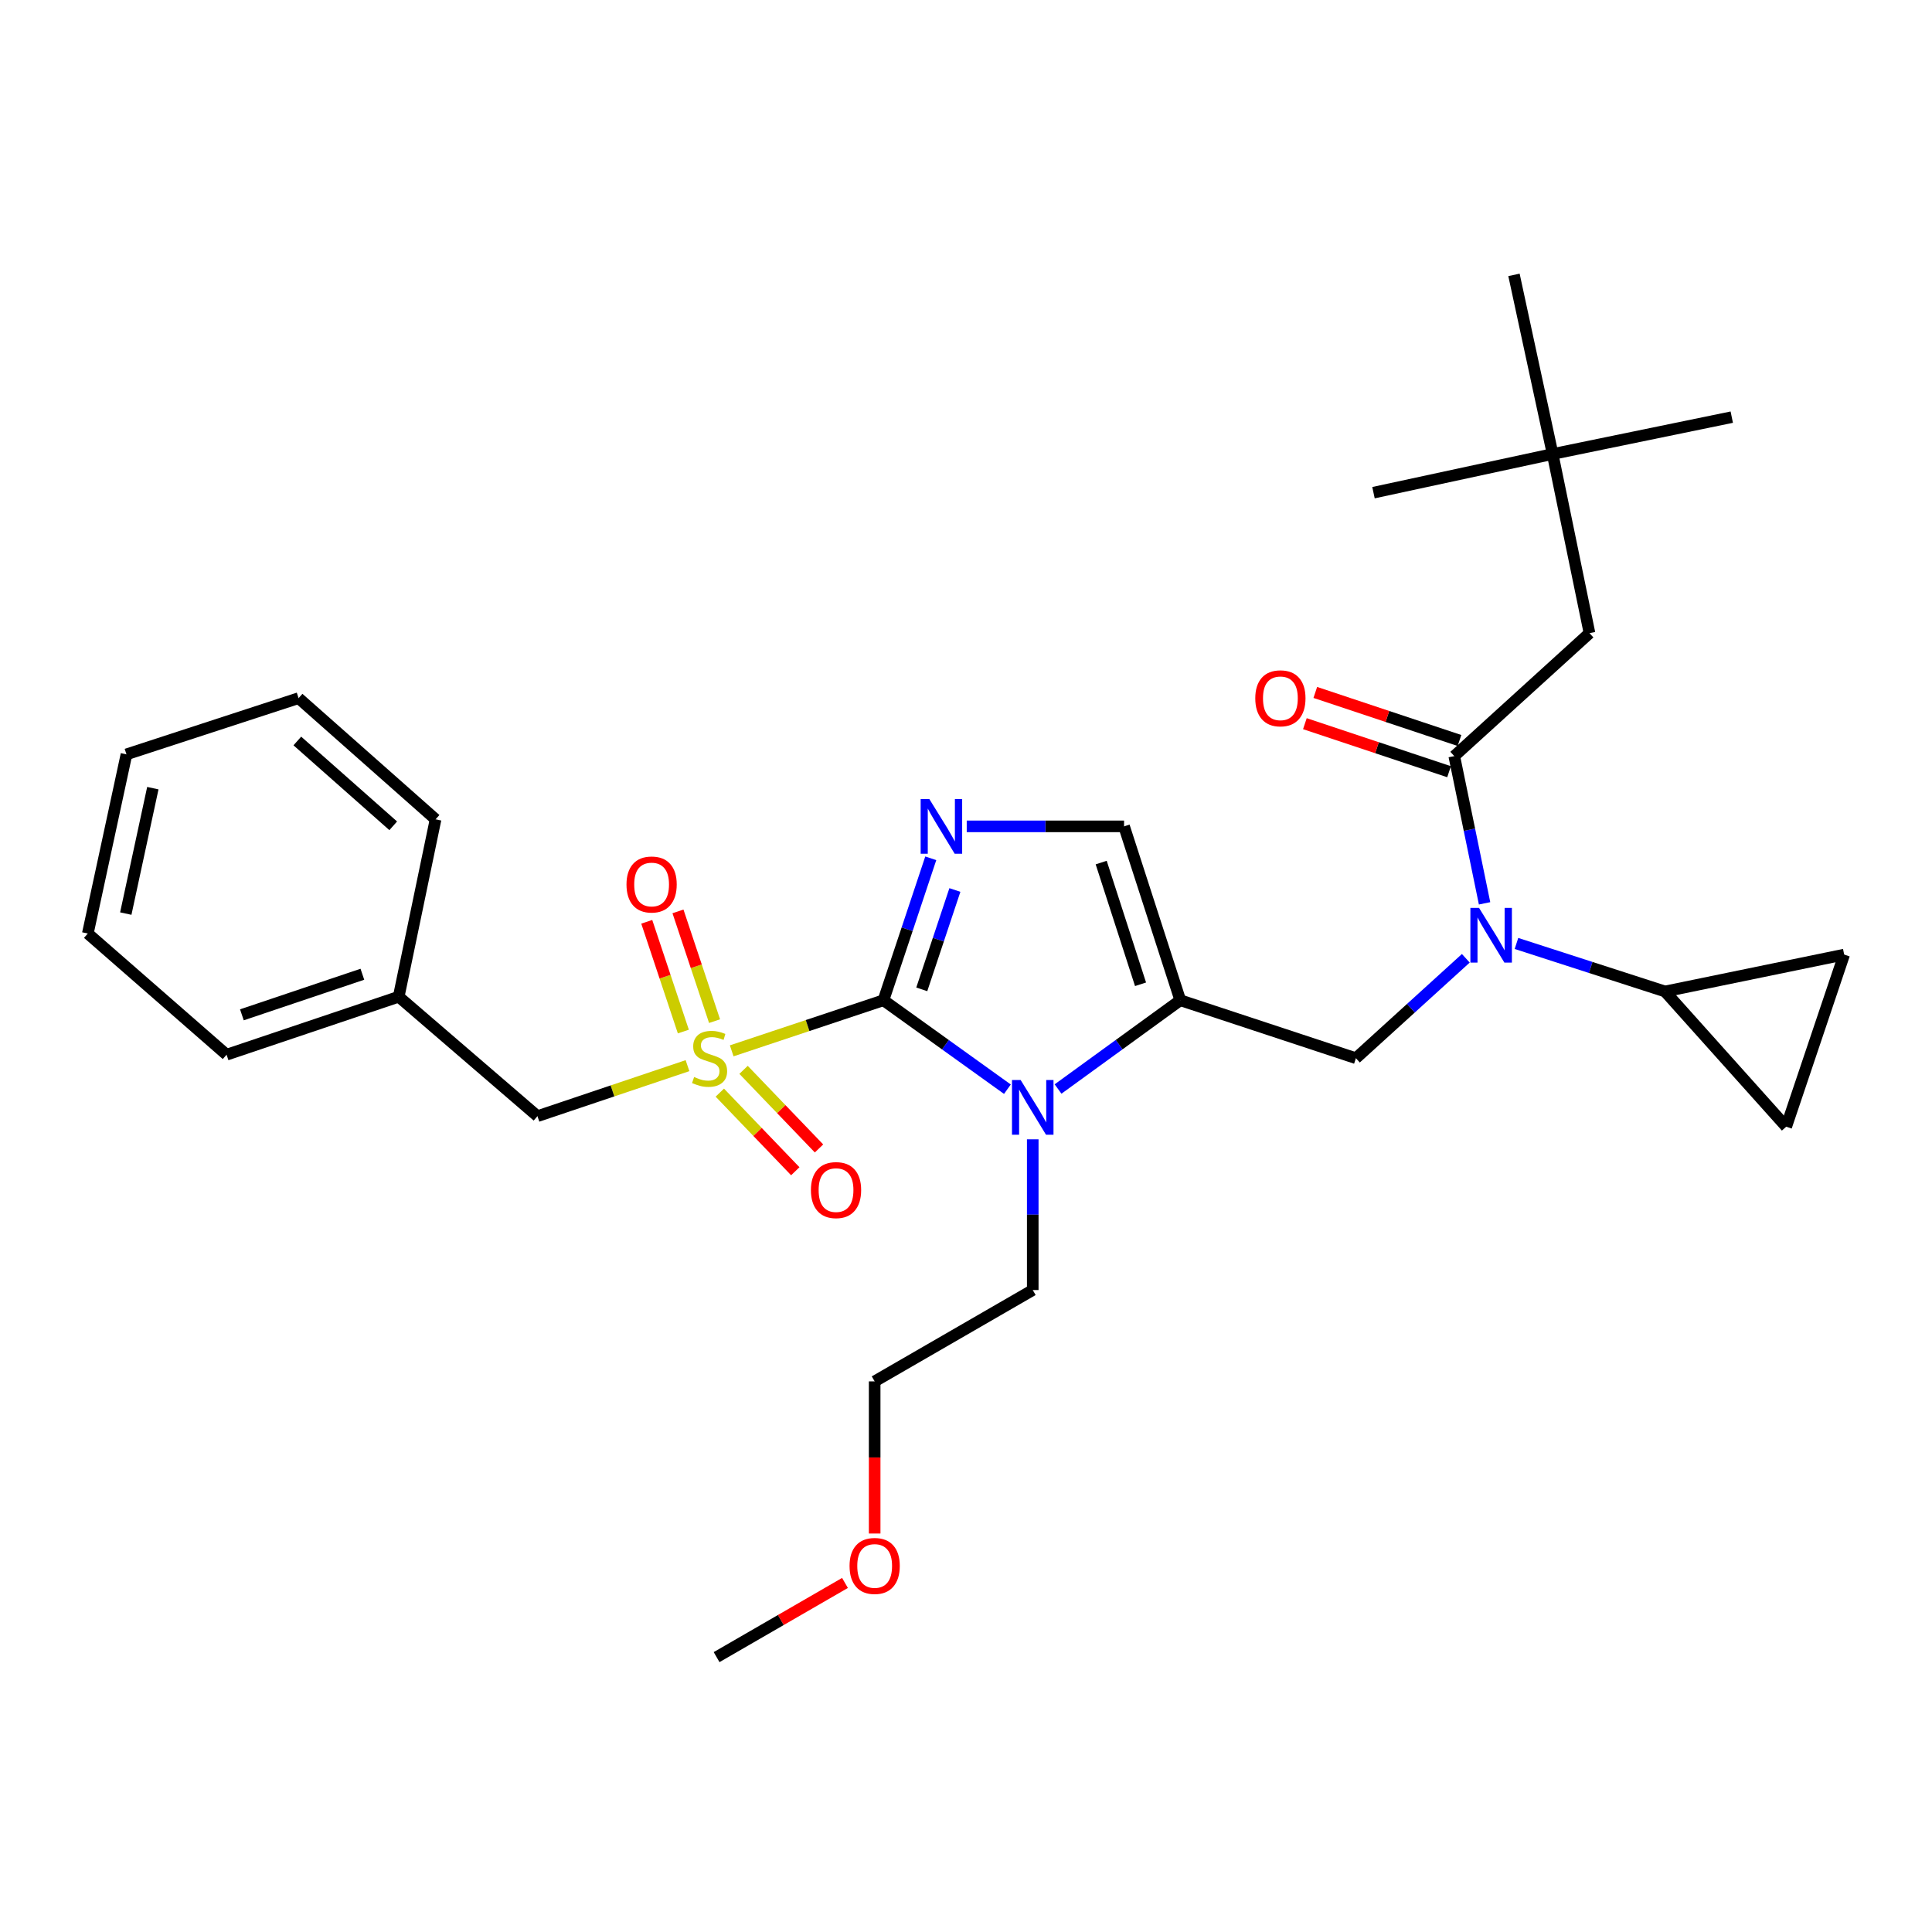 <?xml version='1.0' encoding='iso-8859-1'?>
<svg version='1.1' baseProfile='full'
              xmlns='http://www.w3.org/2000/svg'
                      xmlns:rdkit='http://www.rdkit.org/xml'
                      xmlns:xlink='http://www.w3.org/1999/xlink'
                  xml:space='preserve'
width='1000px' height='1000px' viewBox='0 0 1000 1000'>
<!-- END OF HEADER -->
<rect style='opacity:1.0;fill:#FFFFFF;stroke:none' width='1000' height='1000' x='0' y='0'> </rect>
<path class='bond-0' d='M 758.708,496.008 L 730.263,521.869' style='fill:none;fill-rule:evenodd;stroke:#0000FF;stroke-width:6px;stroke-linecap:butt;stroke-linejoin:miter;stroke-opacity:1' />
<path class='bond-0' d='M 730.263,521.869 L 701.818,547.729' style='fill:none;fill-rule:evenodd;stroke:#000000;stroke-width:6px;stroke-linecap:butt;stroke-linejoin:miter;stroke-opacity:1' />
<path class='bond-1' d='M 768.412,467.566 L 760.569,429.463' style='fill:none;fill-rule:evenodd;stroke:#0000FF;stroke-width:6px;stroke-linecap:butt;stroke-linejoin:miter;stroke-opacity:1' />
<path class='bond-1' d='M 760.569,429.463 L 752.727,391.36' style='fill:none;fill-rule:evenodd;stroke:#000000;stroke-width:6px;stroke-linecap:butt;stroke-linejoin:miter;stroke-opacity:1' />
<path class='bond-2' d='M 784.918,488.329 L 823.365,500.755' style='fill:none;fill-rule:evenodd;stroke:#0000FF;stroke-width:6px;stroke-linecap:butt;stroke-linejoin:miter;stroke-opacity:1' />
<path class='bond-2' d='M 823.365,500.755 L 861.812,513.181' style='fill:none;fill-rule:evenodd;stroke:#000000;stroke-width:6px;stroke-linecap:butt;stroke-linejoin:miter;stroke-opacity:1' />
<path class='bond-3' d='M 803.636,235 L 822.722,327.724' style='fill:none;fill-rule:evenodd;stroke:#000000;stroke-width:6px;stroke-linecap:butt;stroke-linejoin:miter;stroke-opacity:1' />
<path class='bond-4' d='M 803.636,235 L 783.632,142.276' style='fill:none;fill-rule:evenodd;stroke:#000000;stroke-width:6px;stroke-linecap:butt;stroke-linejoin:miter;stroke-opacity:1' />
<path class='bond-5' d='M 803.636,235 L 896.36,215.914' style='fill:none;fill-rule:evenodd;stroke:#000000;stroke-width:6px;stroke-linecap:butt;stroke-linejoin:miter;stroke-opacity:1' />
<path class='bond-6' d='M 803.636,235 L 710.912,255.004' style='fill:none;fill-rule:evenodd;stroke:#000000;stroke-width:6px;stroke-linecap:butt;stroke-linejoin:miter;stroke-opacity:1' />
<path class='bond-7' d='M 755.42,383.28 L 718.106,370.844' style='fill:none;fill-rule:evenodd;stroke:#000000;stroke-width:6px;stroke-linecap:butt;stroke-linejoin:miter;stroke-opacity:1' />
<path class='bond-7' d='M 718.106,370.844 L 680.793,358.407' style='fill:none;fill-rule:evenodd;stroke:#FF0000;stroke-width:6px;stroke-linecap:butt;stroke-linejoin:miter;stroke-opacity:1' />
<path class='bond-7' d='M 750.034,399.439 L 712.721,387.003' style='fill:none;fill-rule:evenodd;stroke:#000000;stroke-width:6px;stroke-linecap:butt;stroke-linejoin:miter;stroke-opacity:1' />
<path class='bond-7' d='M 712.721,387.003 L 675.407,374.566' style='fill:none;fill-rule:evenodd;stroke:#FF0000;stroke-width:6px;stroke-linecap:butt;stroke-linejoin:miter;stroke-opacity:1' />
<path class='bond-8' d='M 752.727,391.36 L 822.722,327.724' style='fill:none;fill-rule:evenodd;stroke:#000000;stroke-width:6px;stroke-linecap:butt;stroke-linejoin:miter;stroke-opacity:1' />
<path class='bond-9' d='M 861.812,513.181 L 954.545,494.095' style='fill:none;fill-rule:evenodd;stroke:#000000;stroke-width:6px;stroke-linecap:butt;stroke-linejoin:miter;stroke-opacity:1' />
<path class='bond-10' d='M 861.812,513.181 L 924.54,583.186' style='fill:none;fill-rule:evenodd;stroke:#000000;stroke-width:6px;stroke-linecap:butt;stroke-linejoin:miter;stroke-opacity:1' />
<path class='bond-11' d='M 954.545,494.095 L 924.54,583.186' style='fill:none;fill-rule:evenodd;stroke:#000000;stroke-width:6px;stroke-linecap:butt;stroke-linejoin:miter;stroke-opacity:1' />
<path class='bond-12' d='M 378.729,543.911 L 418.003,530.817' style='fill:none;fill-rule:evenodd;stroke:#CCCC00;stroke-width:6px;stroke-linecap:butt;stroke-linejoin:miter;stroke-opacity:1' />
<path class='bond-12' d='M 418.003,530.817 L 457.276,517.723' style='fill:none;fill-rule:evenodd;stroke:#000000;stroke-width:6px;stroke-linecap:butt;stroke-linejoin:miter;stroke-opacity:1' />
<path class='bond-13' d='M 355.847,551.578 L 317.017,564.652' style='fill:none;fill-rule:evenodd;stroke:#CCCC00;stroke-width:6px;stroke-linecap:butt;stroke-linejoin:miter;stroke-opacity:1' />
<path class='bond-13' d='M 317.017,564.652 L 278.187,577.726' style='fill:none;fill-rule:evenodd;stroke:#000000;stroke-width:6px;stroke-linecap:butt;stroke-linejoin:miter;stroke-opacity:1' />
<path class='bond-14' d='M 369.858,528.544 L 360.388,500.139' style='fill:none;fill-rule:evenodd;stroke:#CCCC00;stroke-width:6px;stroke-linecap:butt;stroke-linejoin:miter;stroke-opacity:1' />
<path class='bond-14' d='M 360.388,500.139 L 350.918,471.734' style='fill:none;fill-rule:evenodd;stroke:#FF0000;stroke-width:6px;stroke-linecap:butt;stroke-linejoin:miter;stroke-opacity:1' />
<path class='bond-14' d='M 353.7,533.931 L 344.23,505.526' style='fill:none;fill-rule:evenodd;stroke:#CCCC00;stroke-width:6px;stroke-linecap:butt;stroke-linejoin:miter;stroke-opacity:1' />
<path class='bond-14' d='M 344.23,505.526 L 334.759,477.121' style='fill:none;fill-rule:evenodd;stroke:#FF0000;stroke-width:6px;stroke-linecap:butt;stroke-linejoin:miter;stroke-opacity:1' />
<path class='bond-15' d='M 372.577,565.546 L 392.107,585.89' style='fill:none;fill-rule:evenodd;stroke:#CCCC00;stroke-width:6px;stroke-linecap:butt;stroke-linejoin:miter;stroke-opacity:1' />
<path class='bond-15' d='M 392.107,585.89 L 411.637,606.233' style='fill:none;fill-rule:evenodd;stroke:#FF0000;stroke-width:6px;stroke-linecap:butt;stroke-linejoin:miter;stroke-opacity:1' />
<path class='bond-15' d='M 384.864,553.751 L 404.394,574.094' style='fill:none;fill-rule:evenodd;stroke:#CCCC00;stroke-width:6px;stroke-linecap:butt;stroke-linejoin:miter;stroke-opacity:1' />
<path class='bond-15' d='M 404.394,574.094 L 423.924,594.437' style='fill:none;fill-rule:evenodd;stroke:#FF0000;stroke-width:6px;stroke-linecap:butt;stroke-linejoin:miter;stroke-opacity:1' />
<path class='bond-16' d='M 278.187,577.726 L 206.366,515.907' style='fill:none;fill-rule:evenodd;stroke:#000000;stroke-width:6px;stroke-linecap:butt;stroke-linejoin:miter;stroke-opacity:1' />
<path class='bond-17' d='M 206.366,515.907 L 117.276,545.913' style='fill:none;fill-rule:evenodd;stroke:#000000;stroke-width:6px;stroke-linecap:butt;stroke-linejoin:miter;stroke-opacity:1' />
<path class='bond-17' d='M 187.566,504.266 L 125.203,525.27' style='fill:none;fill-rule:evenodd;stroke:#000000;stroke-width:6px;stroke-linecap:butt;stroke-linejoin:miter;stroke-opacity:1' />
<path class='bond-18' d='M 206.366,515.907 L 225.452,424.091' style='fill:none;fill-rule:evenodd;stroke:#000000;stroke-width:6px;stroke-linecap:butt;stroke-linejoin:miter;stroke-opacity:1' />
<path class='bond-19' d='M 117.276,545.913 L 45.455,483.185' style='fill:none;fill-rule:evenodd;stroke:#000000;stroke-width:6px;stroke-linecap:butt;stroke-linejoin:miter;stroke-opacity:1' />
<path class='bond-20' d='M 547.647,563.67 L 579.279,540.697' style='fill:none;fill-rule:evenodd;stroke:#0000FF;stroke-width:6px;stroke-linecap:butt;stroke-linejoin:miter;stroke-opacity:1' />
<path class='bond-20' d='M 579.279,540.697 L 610.911,517.723' style='fill:none;fill-rule:evenodd;stroke:#000000;stroke-width:6px;stroke-linecap:butt;stroke-linejoin:miter;stroke-opacity:1' />
<path class='bond-21' d='M 521.43,563.769 L 489.353,540.746' style='fill:none;fill-rule:evenodd;stroke:#0000FF;stroke-width:6px;stroke-linecap:butt;stroke-linejoin:miter;stroke-opacity:1' />
<path class='bond-21' d='M 489.353,540.746 L 457.276,517.723' style='fill:none;fill-rule:evenodd;stroke:#000000;stroke-width:6px;stroke-linecap:butt;stroke-linejoin:miter;stroke-opacity:1' />
<path class='bond-22' d='M 534.548,589.707 L 534.548,628.716' style='fill:none;fill-rule:evenodd;stroke:#0000FF;stroke-width:6px;stroke-linecap:butt;stroke-linejoin:miter;stroke-opacity:1' />
<path class='bond-22' d='M 534.548,628.716 L 534.548,667.725' style='fill:none;fill-rule:evenodd;stroke:#000000;stroke-width:6px;stroke-linecap:butt;stroke-linejoin:miter;stroke-opacity:1' />
<path class='bond-23' d='M 610.911,517.723 L 581.814,427.725' style='fill:none;fill-rule:evenodd;stroke:#000000;stroke-width:6px;stroke-linecap:butt;stroke-linejoin:miter;stroke-opacity:1' />
<path class='bond-23' d='M 590.34,509.463 L 569.972,446.464' style='fill:none;fill-rule:evenodd;stroke:#000000;stroke-width:6px;stroke-linecap:butt;stroke-linejoin:miter;stroke-opacity:1' />
<path class='bond-24' d='M 610.911,517.723 L 701.818,547.729' style='fill:none;fill-rule:evenodd;stroke:#000000;stroke-width:6px;stroke-linecap:butt;stroke-linejoin:miter;stroke-opacity:1' />
<path class='bond-25' d='M 581.814,427.725 L 541.095,427.725' style='fill:none;fill-rule:evenodd;stroke:#000000;stroke-width:6px;stroke-linecap:butt;stroke-linejoin:miter;stroke-opacity:1' />
<path class='bond-25' d='M 541.095,427.725 L 500.376,427.725' style='fill:none;fill-rule:evenodd;stroke:#0000FF;stroke-width:6px;stroke-linecap:butt;stroke-linejoin:miter;stroke-opacity:1' />
<path class='bond-26' d='M 481.763,444.256 L 469.52,480.99' style='fill:none;fill-rule:evenodd;stroke:#0000FF;stroke-width:6px;stroke-linecap:butt;stroke-linejoin:miter;stroke-opacity:1' />
<path class='bond-26' d='M 469.52,480.99 L 457.276,517.723' style='fill:none;fill-rule:evenodd;stroke:#000000;stroke-width:6px;stroke-linecap:butt;stroke-linejoin:miter;stroke-opacity:1' />
<path class='bond-26' d='M 494.249,460.662 L 485.678,486.376' style='fill:none;fill-rule:evenodd;stroke:#0000FF;stroke-width:6px;stroke-linecap:butt;stroke-linejoin:miter;stroke-opacity:1' />
<path class='bond-26' d='M 485.678,486.376 L 477.108,512.089' style='fill:none;fill-rule:evenodd;stroke:#000000;stroke-width:6px;stroke-linecap:butt;stroke-linejoin:miter;stroke-opacity:1' />
<path class='bond-27' d='M 452.725,793.743 L 452.725,754.371' style='fill:none;fill-rule:evenodd;stroke:#FF0000;stroke-width:6px;stroke-linecap:butt;stroke-linejoin:miter;stroke-opacity:1' />
<path class='bond-27' d='M 452.725,754.371 L 452.725,715' style='fill:none;fill-rule:evenodd;stroke:#000000;stroke-width:6px;stroke-linecap:butt;stroke-linejoin:miter;stroke-opacity:1' />
<path class='bond-28' d='M 437.363,819.326 L 404.137,838.525' style='fill:none;fill-rule:evenodd;stroke:#FF0000;stroke-width:6px;stroke-linecap:butt;stroke-linejoin:miter;stroke-opacity:1' />
<path class='bond-28' d='M 404.137,838.525 L 370.911,857.724' style='fill:none;fill-rule:evenodd;stroke:#000000;stroke-width:6px;stroke-linecap:butt;stroke-linejoin:miter;stroke-opacity:1' />
<path class='bond-29' d='M 534.548,667.725 L 452.725,715' style='fill:none;fill-rule:evenodd;stroke:#000000;stroke-width:6px;stroke-linecap:butt;stroke-linejoin:miter;stroke-opacity:1' />
<path class='bond-30' d='M 225.452,424.091 L 154.549,361.363' style='fill:none;fill-rule:evenodd;stroke:#000000;stroke-width:6px;stroke-linecap:butt;stroke-linejoin:miter;stroke-opacity:1' />
<path class='bond-30' d='M 203.531,427.439 L 153.898,383.53' style='fill:none;fill-rule:evenodd;stroke:#000000;stroke-width:6px;stroke-linecap:butt;stroke-linejoin:miter;stroke-opacity:1' />
<path class='bond-31' d='M 45.455,483.185 L 65.459,390.451' style='fill:none;fill-rule:evenodd;stroke:#000000;stroke-width:6px;stroke-linecap:butt;stroke-linejoin:miter;stroke-opacity:1' />
<path class='bond-31' d='M 65.105,472.867 L 79.108,407.953' style='fill:none;fill-rule:evenodd;stroke:#000000;stroke-width:6px;stroke-linecap:butt;stroke-linejoin:miter;stroke-opacity:1' />
<path class='bond-32' d='M 154.549,361.363 L 65.459,390.451' style='fill:none;fill-rule:evenodd;stroke:#000000;stroke-width:6px;stroke-linecap:butt;stroke-linejoin:miter;stroke-opacity:1' />
<path  class='atom-0' d='M 765.553 469.933
L 774.833 484.933
Q 775.753 486.413, 777.233 489.093
Q 778.713 491.773, 778.793 491.933
L 778.793 469.933
L 782.553 469.933
L 782.553 498.253
L 778.673 498.253
L 768.713 481.853
Q 767.553 479.933, 766.313 477.733
Q 765.113 475.533, 764.753 474.853
L 764.753 498.253
L 761.073 498.253
L 761.073 469.933
L 765.553 469.933
' fill='#0000FF'/>
<path  class='atom-3' d='M 649.728 361.443
Q 649.728 354.643, 653.088 350.843
Q 656.448 347.043, 662.728 347.043
Q 669.008 347.043, 672.368 350.843
Q 675.728 354.643, 675.728 361.443
Q 675.728 368.323, 672.328 372.243
Q 668.928 376.123, 662.728 376.123
Q 656.488 376.123, 653.088 372.243
Q 649.728 368.363, 649.728 361.443
M 662.728 372.923
Q 667.048 372.923, 669.368 370.043
Q 671.728 367.123, 671.728 361.443
Q 671.728 355.883, 669.368 353.083
Q 667.048 350.243, 662.728 350.243
Q 658.408 350.243, 656.048 353.043
Q 653.728 355.843, 653.728 361.443
Q 653.728 367.163, 656.048 370.043
Q 658.408 372.923, 662.728 372.923
' fill='#FF0000'/>
<path  class='atom-8' d='M 359.278 557.449
Q 359.598 557.569, 360.918 558.129
Q 362.238 558.689, 363.678 559.049
Q 365.158 559.369, 366.598 559.369
Q 369.278 559.369, 370.838 558.089
Q 372.398 556.769, 372.398 554.489
Q 372.398 552.929, 371.598 551.969
Q 370.838 551.009, 369.638 550.489
Q 368.438 549.969, 366.438 549.369
Q 363.918 548.609, 362.398 547.889
Q 360.918 547.169, 359.838 545.649
Q 358.798 544.129, 358.798 541.569
Q 358.798 538.009, 361.198 535.809
Q 363.638 533.609, 368.438 533.609
Q 371.718 533.609, 375.438 535.169
L 374.518 538.249
Q 371.118 536.849, 368.558 536.849
Q 365.798 536.849, 364.278 538.009
Q 362.758 539.129, 362.798 541.089
Q 362.798 542.609, 363.558 543.529
Q 364.358 544.449, 365.478 544.969
Q 366.638 545.489, 368.558 546.089
Q 371.118 546.889, 372.638 547.689
Q 374.158 548.489, 375.238 550.129
Q 376.358 551.729, 376.358 554.489
Q 376.358 558.409, 373.718 560.529
Q 371.118 562.609, 366.758 562.609
Q 364.238 562.609, 362.318 562.049
Q 360.438 561.529, 358.198 560.609
L 359.278 557.449
' fill='#CCCC00'/>
<path  class='atom-10' d='M 324.272 457.811
Q 324.272 451.011, 327.632 447.211
Q 330.992 443.411, 337.272 443.411
Q 343.552 443.411, 346.912 447.211
Q 350.272 451.011, 350.272 457.811
Q 350.272 464.691, 346.872 468.611
Q 343.472 472.491, 337.272 472.491
Q 331.032 472.491, 327.632 468.611
Q 324.272 464.731, 324.272 457.811
M 337.272 469.291
Q 341.592 469.291, 343.912 466.411
Q 346.272 463.491, 346.272 457.811
Q 346.272 452.251, 343.912 449.451
Q 341.592 446.611, 337.272 446.611
Q 332.952 446.611, 330.592 449.411
Q 328.272 452.211, 328.272 457.811
Q 328.272 463.531, 330.592 466.411
Q 332.952 469.291, 337.272 469.291
' fill='#FF0000'/>
<path  class='atom-11' d='M 419.73 615.987
Q 419.73 609.187, 423.09 605.387
Q 426.45 601.587, 432.73 601.587
Q 439.01 601.587, 442.37 605.387
Q 445.73 609.187, 445.73 615.987
Q 445.73 622.867, 442.33 626.787
Q 438.93 630.667, 432.73 630.667
Q 426.49 630.667, 423.09 626.787
Q 419.73 622.907, 419.73 615.987
M 432.73 627.467
Q 437.05 627.467, 439.37 624.587
Q 441.73 621.667, 441.73 615.987
Q 441.73 610.427, 439.37 607.627
Q 437.05 604.787, 432.73 604.787
Q 428.41 604.787, 426.05 607.587
Q 423.73 610.387, 423.73 615.987
Q 423.73 621.707, 426.05 624.587
Q 428.41 627.467, 432.73 627.467
' fill='#FF0000'/>
<path  class='atom-14' d='M 528.288 559.024
L 537.568 574.024
Q 538.488 575.504, 539.968 578.184
Q 541.448 580.864, 541.528 581.024
L 541.528 559.024
L 545.288 559.024
L 545.288 587.344
L 541.408 587.344
L 531.448 570.944
Q 530.288 569.024, 529.048 566.824
Q 527.848 564.624, 527.488 563.944
L 527.488 587.344
L 523.808 587.344
L 523.808 559.024
L 528.288 559.024
' fill='#0000FF'/>
<path  class='atom-17' d='M 481.013 413.565
L 490.293 428.565
Q 491.213 430.045, 492.693 432.725
Q 494.173 435.405, 494.253 435.565
L 494.253 413.565
L 498.013 413.565
L 498.013 441.885
L 494.133 441.885
L 484.173 425.485
Q 483.013 423.565, 481.773 421.365
Q 480.573 419.165, 480.213 418.485
L 480.213 441.885
L 476.533 441.885
L 476.533 413.565
L 481.013 413.565
' fill='#0000FF'/>
<path  class='atom-19' d='M 439.725 810.529
Q 439.725 803.729, 443.085 799.929
Q 446.445 796.129, 452.725 796.129
Q 459.005 796.129, 462.365 799.929
Q 465.725 803.729, 465.725 810.529
Q 465.725 817.409, 462.325 821.329
Q 458.925 825.209, 452.725 825.209
Q 446.485 825.209, 443.085 821.329
Q 439.725 817.449, 439.725 810.529
M 452.725 822.009
Q 457.045 822.009, 459.365 819.129
Q 461.725 816.209, 461.725 810.529
Q 461.725 804.969, 459.365 802.169
Q 457.045 799.329, 452.725 799.329
Q 448.405 799.329, 446.045 802.129
Q 443.725 804.929, 443.725 810.529
Q 443.725 816.249, 446.045 819.129
Q 448.405 822.009, 452.725 822.009
' fill='#FF0000'/>
</svg>
